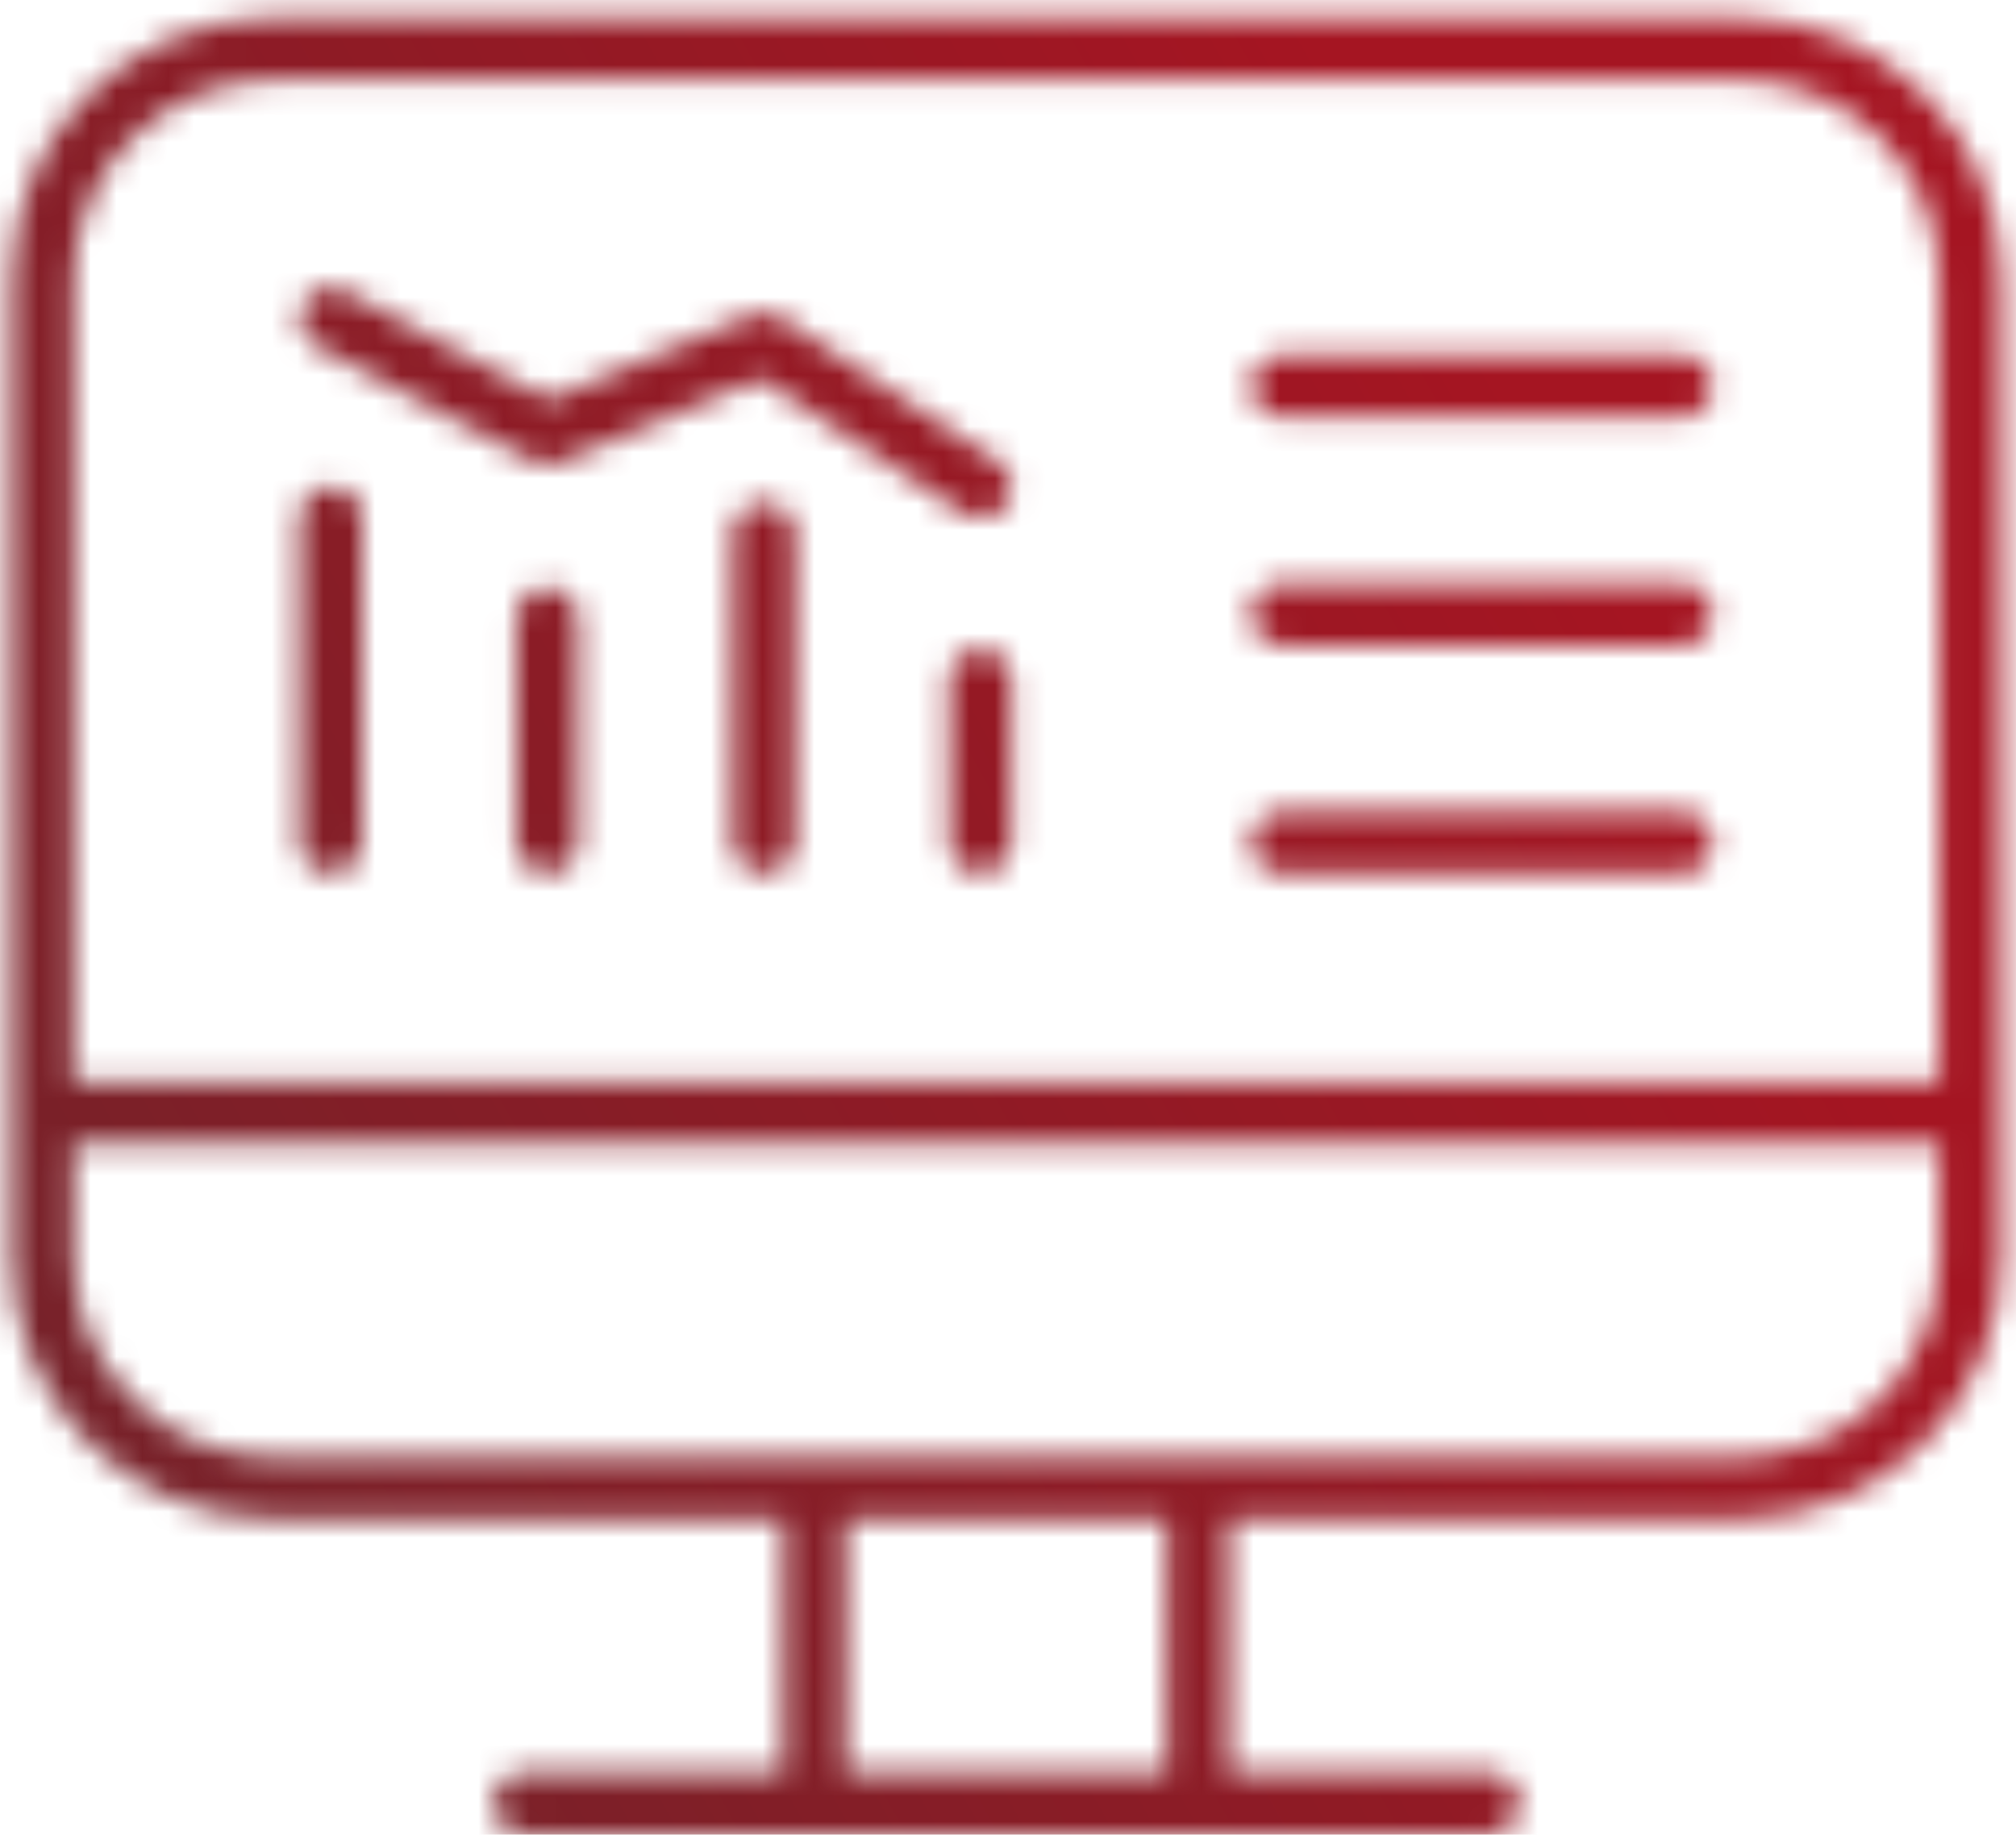 <?xml version="1.0" encoding="UTF-8"?> <svg xmlns="http://www.w3.org/2000/svg" width="78" height="71" viewBox="0 0 78 71" fill="none"><mask id="path-1-inside-1_91_4895" fill="white"><path d="M67.314 0.683H10.561C4.979 0.683 0.438 5.224 0.438 10.806V48.667C0.438 54.249 4.979 58.79 10.561 58.79H30.316V68.594H20.271C19.955 68.599 19.654 68.728 19.432 68.953C19.211 69.178 19.087 69.481 19.087 69.797C19.087 70.113 19.211 70.416 19.432 70.641C19.654 70.866 19.955 70.995 20.271 71H57.605C57.92 70.995 58.222 70.866 58.443 70.641C58.665 70.416 58.789 70.113 58.789 69.797C58.789 69.481 58.665 69.178 58.443 68.953C58.222 68.728 57.92 68.599 57.605 68.594H47.56V58.79H67.314C72.896 58.79 77.438 54.249 77.438 48.667V10.806C77.438 5.224 72.896 0.683 67.314 0.683ZM45.153 68.594H32.722V58.79H45.153V68.594ZM75.032 48.667C75.032 52.922 71.57 56.384 67.314 56.384H10.561C6.306 56.384 2.844 52.922 2.844 48.667V44.26H75.032V48.667ZM75.032 41.854H2.844V10.806C2.844 6.551 6.306 3.089 10.561 3.089H67.314C71.57 3.089 75.032 6.551 75.032 10.806L75.032 41.854Z"></path><path d="M12.799 18.831C12.479 18.831 12.174 18.957 11.948 19.183C11.722 19.409 11.595 19.715 11.595 20.034V32.612C11.601 32.928 11.729 33.229 11.954 33.451C12.18 33.672 12.483 33.797 12.799 33.797C13.114 33.797 13.418 33.672 13.643 33.451C13.868 33.229 13.997 32.928 14.002 32.612V20.034C14.002 19.715 13.875 19.409 13.649 19.183C13.424 18.957 13.118 18.831 12.799 18.831ZM21.176 22.742C20.857 22.742 20.551 22.869 20.325 23.094C20.099 23.32 19.973 23.626 19.973 23.945V32.612C19.978 32.928 20.107 33.229 20.332 33.451C20.557 33.672 20.86 33.797 21.176 33.797C21.492 33.797 21.795 33.672 22.02 33.451C22.245 33.229 22.374 32.928 22.379 32.612V23.945C22.379 23.787 22.348 23.631 22.287 23.485C22.227 23.339 22.138 23.206 22.026 23.094C21.915 22.983 21.782 22.894 21.636 22.834C21.49 22.773 21.334 22.742 21.176 22.742ZM29.553 19.439C29.234 19.439 28.928 19.566 28.703 19.792C28.477 20.017 28.35 20.323 28.35 20.642V32.612C28.355 32.928 28.484 33.229 28.709 33.451C28.934 33.672 29.237 33.797 29.553 33.797C29.869 33.797 30.172 33.672 30.397 33.451C30.622 33.229 30.751 32.928 30.756 32.612V20.642C30.756 20.323 30.629 20.017 30.404 19.792C30.178 19.566 29.872 19.439 29.553 19.439ZM37.931 25.12C37.612 25.12 37.306 25.247 37.08 25.472C36.855 25.698 36.728 26.004 36.728 26.323V32.612C36.733 32.928 36.862 33.229 37.087 33.451C37.312 33.672 37.615 33.797 37.931 33.797C38.247 33.797 38.55 33.672 38.775 33.451C39 33.229 39.129 32.928 39.134 32.612V26.323C39.134 26.004 39.007 25.698 38.782 25.472C38.556 25.247 38.25 25.12 37.931 25.12ZM12.233 13.392L20.61 17.857C20.767 17.941 20.941 17.988 21.119 17.997C21.297 18.005 21.475 17.974 21.639 17.905L29.424 14.654L37.266 19.855C37.819 20.222 38.566 20.071 38.934 19.517C39.301 18.963 39.15 18.217 38.596 17.85L30.218 12.293C30.053 12.184 29.864 12.117 29.667 12.098C29.47 12.079 29.272 12.109 29.09 12.185L21.238 15.465L13.364 11.269C12.779 10.955 12.049 11.178 11.737 11.765C11.663 11.904 11.617 12.057 11.601 12.214C11.586 12.371 11.602 12.53 11.648 12.681C11.694 12.832 11.769 12.973 11.87 13.095C11.97 13.217 12.093 13.318 12.233 13.392ZM65.078 13.738H49.59C49.275 13.743 48.973 13.872 48.752 14.098C48.53 14.322 48.406 14.626 48.406 14.941C48.406 15.257 48.53 15.56 48.752 15.786C48.973 16.011 49.275 16.14 49.59 16.145H65.078C65.393 16.14 65.695 16.011 65.916 15.786C66.138 15.56 66.262 15.257 66.262 14.941C66.262 14.626 66.138 14.322 65.916 14.098C65.695 13.872 65.393 13.743 65.078 13.738ZM65.078 22.574H49.59C49.275 22.579 48.973 22.708 48.752 22.933C48.53 23.158 48.406 23.461 48.406 23.777C48.406 24.093 48.53 24.396 48.752 24.621C48.973 24.846 49.275 24.975 49.59 24.98H65.078C65.393 24.975 65.695 24.846 65.916 24.621C66.138 24.396 66.262 24.093 66.262 23.777C66.262 23.461 66.138 23.158 65.916 22.933C65.695 22.708 65.393 22.579 65.078 22.574ZM65.078 31.409H49.59C49.275 31.414 48.973 31.543 48.752 31.768C48.53 31.994 48.406 32.297 48.406 32.612C48.406 32.928 48.53 33.231 48.752 33.456C48.973 33.682 49.275 33.81 49.59 33.816H65.078C65.393 33.81 65.695 33.682 65.916 33.456C66.138 33.231 66.262 32.928 66.262 32.612C66.262 32.297 66.138 31.994 65.916 31.768C65.695 31.543 65.393 31.414 65.078 31.409Z"></path></mask><path d="M67.314 0.683H10.561C4.979 0.683 0.438 5.224 0.438 10.806V48.667C0.438 54.249 4.979 58.79 10.561 58.79H30.316V68.594H20.271C19.955 68.599 19.654 68.728 19.432 68.953C19.211 69.178 19.087 69.481 19.087 69.797C19.087 70.113 19.211 70.416 19.432 70.641C19.654 70.866 19.955 70.995 20.271 71H57.605C57.92 70.995 58.222 70.866 58.443 70.641C58.665 70.416 58.789 70.113 58.789 69.797C58.789 69.481 58.665 69.178 58.443 68.953C58.222 68.728 57.92 68.599 57.605 68.594H47.56V58.79H67.314C72.896 58.79 77.438 54.249 77.438 48.667V10.806C77.438 5.224 72.896 0.683 67.314 0.683ZM45.153 68.594H32.722V58.79H45.153V68.594ZM75.032 48.667C75.032 52.922 71.57 56.384 67.314 56.384H10.561C6.306 56.384 2.844 52.922 2.844 48.667V44.26H75.032V48.667ZM75.032 41.854H2.844V10.806C2.844 6.551 6.306 3.089 10.561 3.089H67.314C71.57 3.089 75.032 6.551 75.032 10.806L75.032 41.854Z" stroke="url(#paint0_linear_91_4895)" stroke-width="8" mask="url(#path-1-inside-1_91_4895)"></path><path d="M12.799 18.831C12.479 18.831 12.174 18.957 11.948 19.183C11.722 19.409 11.595 19.715 11.595 20.034V32.612C11.601 32.928 11.729 33.229 11.954 33.451C12.18 33.672 12.483 33.797 12.799 33.797C13.114 33.797 13.418 33.672 13.643 33.451C13.868 33.229 13.997 32.928 14.002 32.612V20.034C14.002 19.715 13.875 19.409 13.649 19.183C13.424 18.957 13.118 18.831 12.799 18.831ZM21.176 22.742C20.857 22.742 20.551 22.869 20.325 23.094C20.099 23.32 19.973 23.626 19.973 23.945V32.612C19.978 32.928 20.107 33.229 20.332 33.451C20.557 33.672 20.86 33.797 21.176 33.797C21.492 33.797 21.795 33.672 22.02 33.451C22.245 33.229 22.374 32.928 22.379 32.612V23.945C22.379 23.787 22.348 23.631 22.287 23.485C22.227 23.339 22.138 23.206 22.026 23.094C21.915 22.983 21.782 22.894 21.636 22.834C21.49 22.773 21.334 22.742 21.176 22.742ZM29.553 19.439C29.234 19.439 28.928 19.566 28.703 19.792C28.477 20.017 28.35 20.323 28.35 20.642V32.612C28.355 32.928 28.484 33.229 28.709 33.451C28.934 33.672 29.237 33.797 29.553 33.797C29.869 33.797 30.172 33.672 30.397 33.451C30.622 33.229 30.751 32.928 30.756 32.612V20.642C30.756 20.323 30.629 20.017 30.404 19.792C30.178 19.566 29.872 19.439 29.553 19.439ZM37.931 25.12C37.612 25.12 37.306 25.247 37.08 25.472C36.855 25.698 36.728 26.004 36.728 26.323V32.612C36.733 32.928 36.862 33.229 37.087 33.451C37.312 33.672 37.615 33.797 37.931 33.797C38.247 33.797 38.55 33.672 38.775 33.451C39 33.229 39.129 32.928 39.134 32.612V26.323C39.134 26.004 39.007 25.698 38.782 25.472C38.556 25.247 38.25 25.12 37.931 25.12ZM12.233 13.392L20.61 17.857C20.767 17.941 20.941 17.988 21.119 17.997C21.297 18.005 21.475 17.974 21.639 17.905L29.424 14.654L37.266 19.855C37.819 20.222 38.566 20.071 38.934 19.517C39.301 18.963 39.15 18.217 38.596 17.85L30.218 12.293C30.053 12.184 29.864 12.117 29.667 12.098C29.47 12.079 29.272 12.109 29.09 12.185L21.238 15.465L13.364 11.269C12.779 10.955 12.049 11.178 11.737 11.765C11.663 11.904 11.617 12.057 11.601 12.214C11.586 12.371 11.602 12.53 11.648 12.681C11.694 12.832 11.769 12.973 11.87 13.095C11.97 13.217 12.093 13.318 12.233 13.392ZM65.078 13.738H49.59C49.275 13.743 48.973 13.872 48.752 14.098C48.53 14.322 48.406 14.626 48.406 14.941C48.406 15.257 48.53 15.56 48.752 15.786C48.973 16.011 49.275 16.14 49.59 16.145H65.078C65.393 16.14 65.695 16.011 65.916 15.786C66.138 15.56 66.262 15.257 66.262 14.941C66.262 14.626 66.138 14.322 65.916 14.098C65.695 13.872 65.393 13.743 65.078 13.738ZM65.078 22.574H49.59C49.275 22.579 48.973 22.708 48.752 22.933C48.53 23.158 48.406 23.461 48.406 23.777C48.406 24.093 48.53 24.396 48.752 24.621C48.973 24.846 49.275 24.975 49.59 24.98H65.078C65.393 24.975 65.695 24.846 65.916 24.621C66.138 24.396 66.262 24.093 66.262 23.777C66.262 23.461 66.138 23.158 65.916 22.933C65.695 22.708 65.393 22.579 65.078 22.574ZM65.078 31.409H49.59C49.275 31.414 48.973 31.543 48.752 31.768C48.53 31.994 48.406 32.297 48.406 32.612C48.406 32.928 48.53 33.231 48.752 33.456C48.973 33.682 49.275 33.81 49.59 33.816H65.078C65.393 33.81 65.695 33.682 65.916 33.456C66.138 33.231 66.262 32.928 66.262 32.612C66.262 32.297 66.138 31.994 65.916 31.768C65.695 31.543 65.393 31.414 65.078 31.409Z" stroke="url(#paint1_linear_91_4895)" stroke-width="8" mask="url(#path-1-inside-1_91_4895)"></path><defs><linearGradient id="paint0_linear_91_4895" x1="70.008" y1="35.842" x2="-77.018" y2="117.014" gradientUnits="userSpaceOnUse"><stop stop-color="#A51522"></stop><stop offset="1" stop-color="#333333"></stop></linearGradient><linearGradient id="paint1_linear_91_4895" x1="70.008" y1="35.842" x2="-77.018" y2="117.014" gradientUnits="userSpaceOnUse"><stop stop-color="#A51522"></stop><stop offset="1" stop-color="#333333"></stop></linearGradient></defs></svg> 